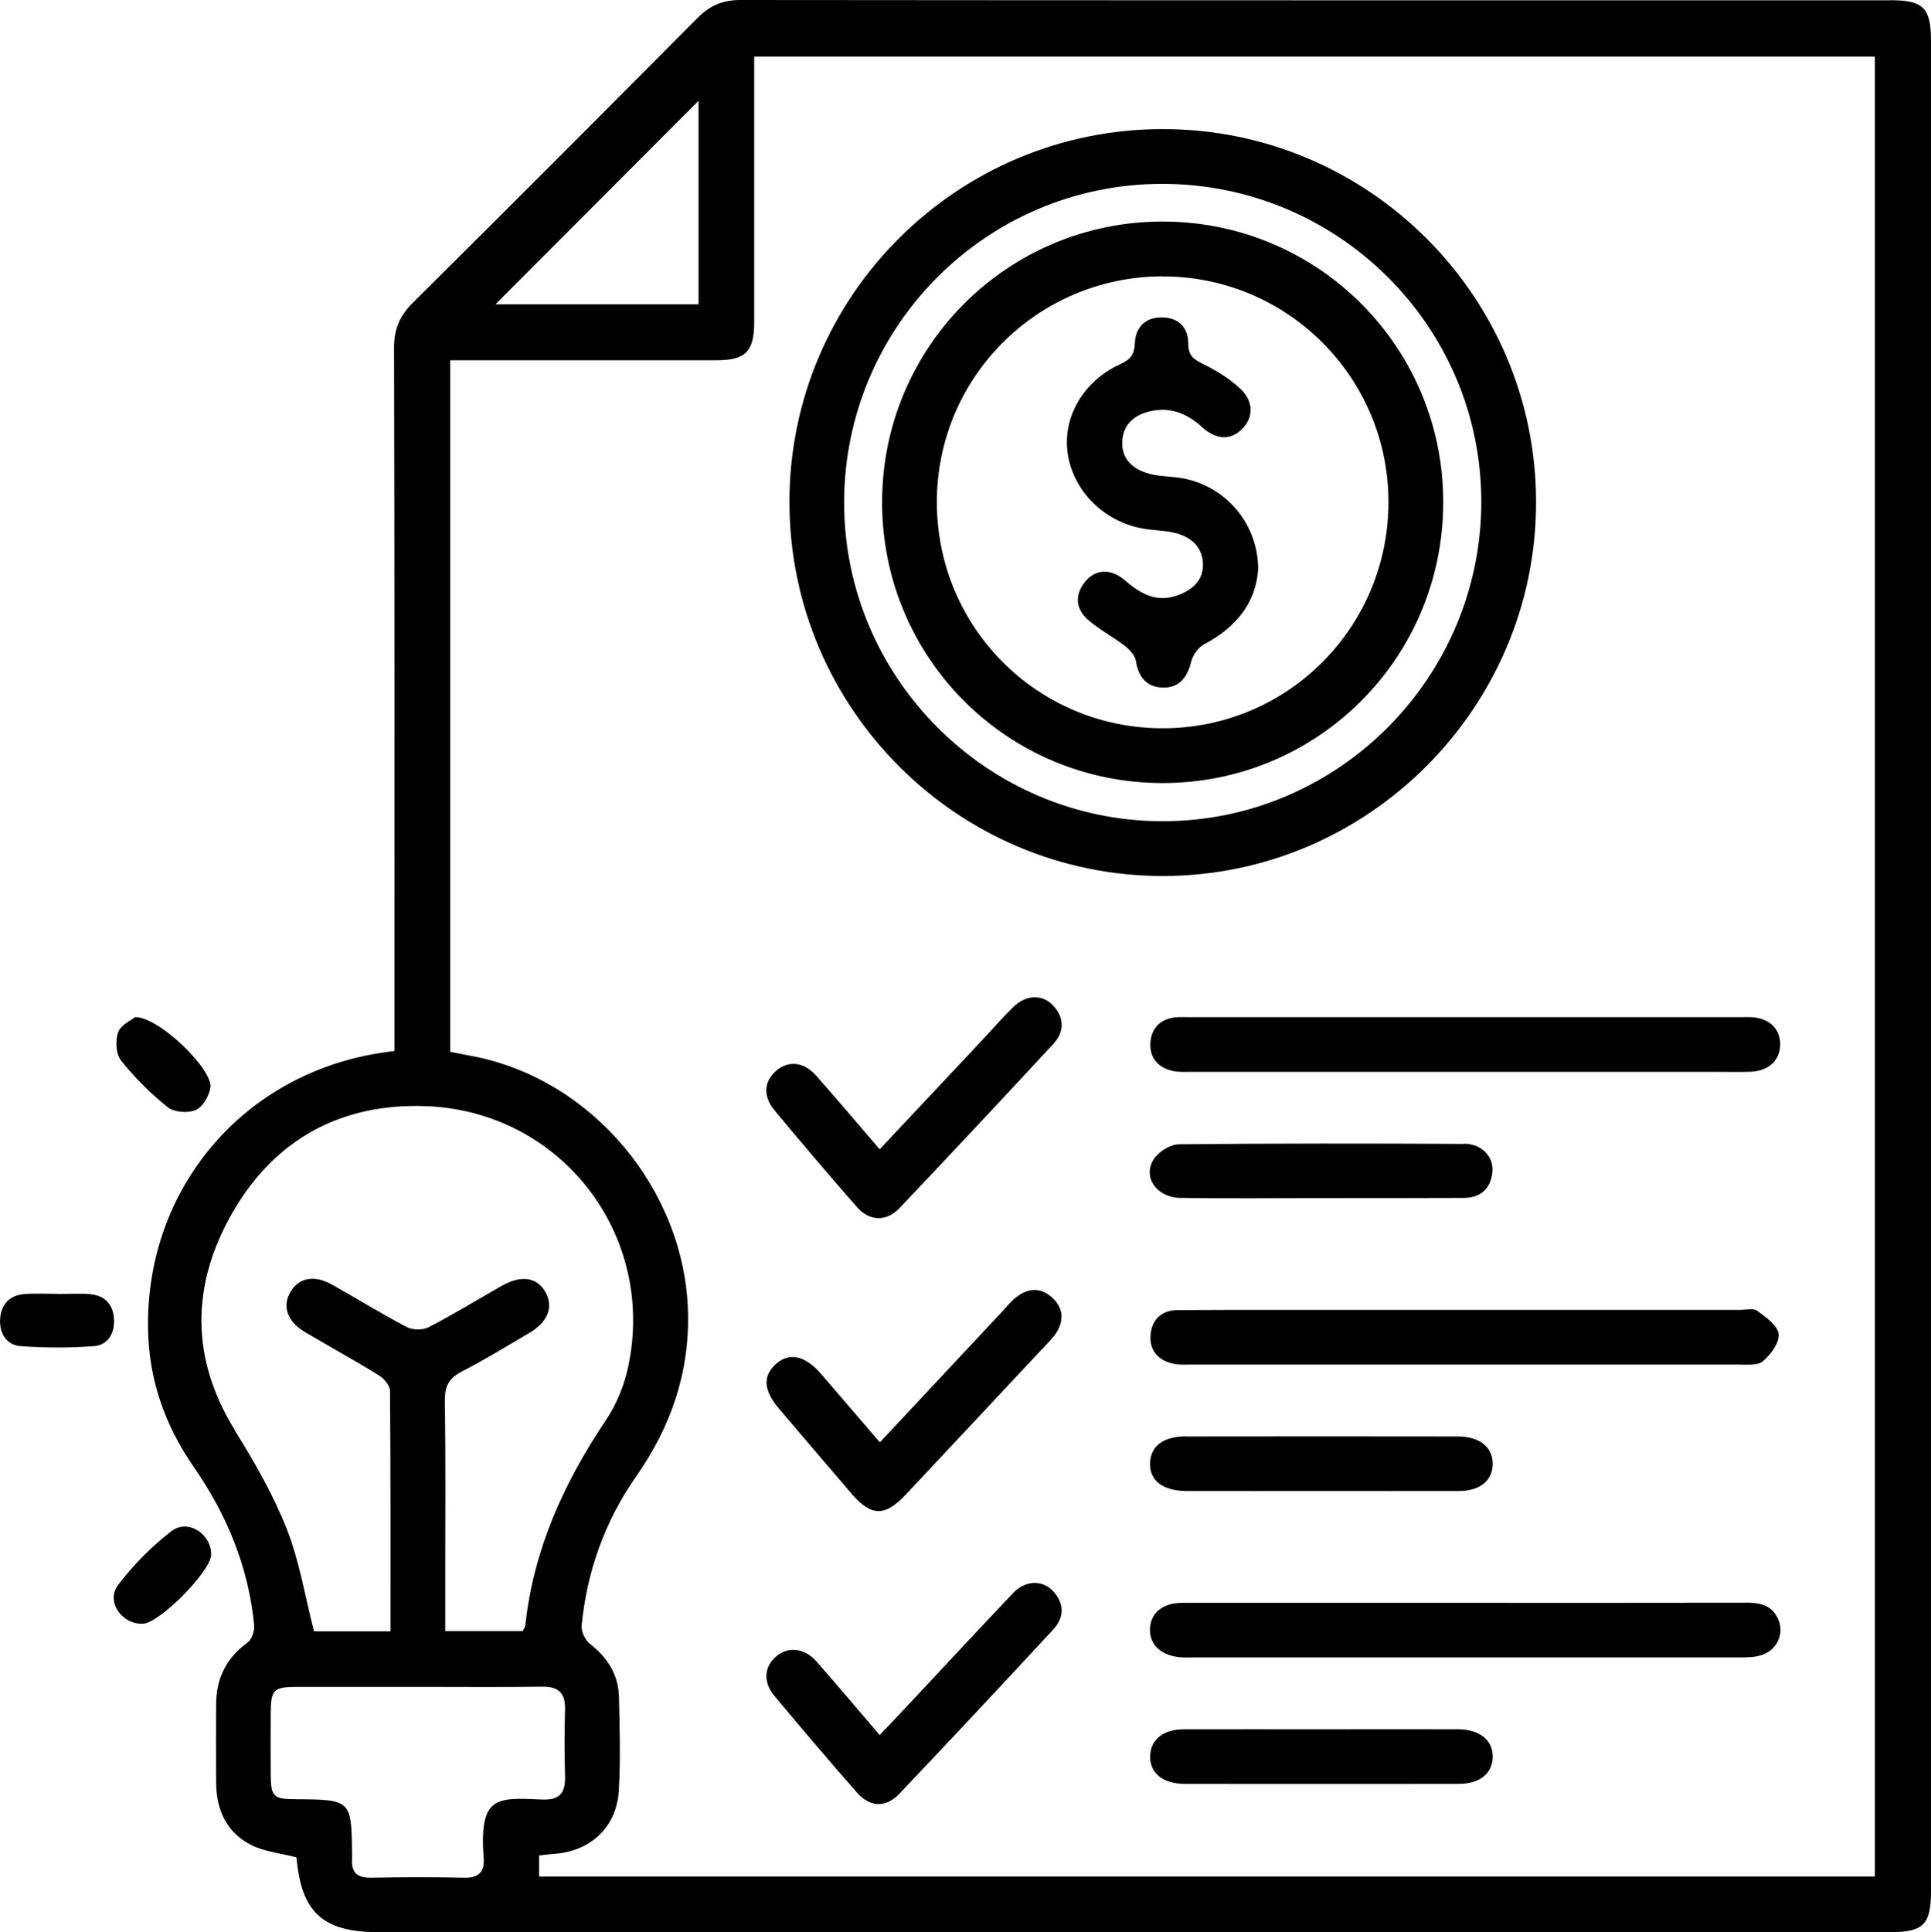<?xml version="1.0" encoding="UTF-8"?><svg id="uuid-e06e4509-efeb-48ef-bfff-f594e023a6f0" xmlns="http://www.w3.org/2000/svg" viewBox="0 0 199.89 200"><path d="M104.88,164.89c-3.45,3.61-6.83,7.28-10.25,10.92-1.14,1.22-2.29,2.43-3.57,3.78-2.27-2.65-4.38-5.17-6.56-7.64-1.22-1.38-2.91-1.55-4.12-.53-1.28,1.07-1.43,2.66-.21,4.12,2.81,3.37,5.65,6.71,8.54,10,1.36,1.54,2.99,1.6,4.4.11,5.34-5.62,10.64-11.29,15.91-16.98,1.16-1.25,1.19-2.7-.02-3.99-1.1-1.17-2.86-1.12-4.12.2ZM88.09,154.54c2.08,2.43,3.49,2.48,5.65.18,4.76-5.06,9.5-10.14,14.25-15.21.46-.49.96-.96,1.33-1.52.84-1.29.76-2.6-.38-3.66-1.14-1.07-2.46-1.04-3.68-.11-.59.44-1.05,1.04-1.56,1.58-4.15,4.43-8.29,8.86-12.62,13.49-2.16-2.51-4.13-4.81-6.1-7.1-1.62-1.88-3.28-2.24-4.65-1.02-1.38,1.23-1.31,2.73.28,4.6,2.48,2.93,4.99,5.85,7.49,8.77ZM195.62.03C155.96.03,116.31.04,76.65,0c-1.84,0-3.17.57-4.45,1.86-9.79,9.86-19.61,19.69-29.47,29.48-1.34,1.33-1.94,2.7-1.94,4.62.06,23.47.04,46.95.04,70.42v2.4c-.56.08-.88.13-1.21.17-14.4,2.12-24.5,14.02-24.3,28.52.07,5.31,1.74,10.04,4.73,14.36,3.44,4.96,5.69,10.39,6.26,16.43.05.58-.26,1.45-.7,1.77-2.22,1.6-3.23,3.73-3.24,6.4-.01,2.7-.02,5.4,0,8.09.02,2.84,1.1,5.2,3.7,6.48,1.34.66,2.93.81,4.62,1.25.49,5.69,2.72,7.74,8.53,7.74,52.13,0,104.27,0,156.4,0,3.49,0,4.27-.78,4.27-4.27,0-63.81,0-127.63,0-191.44,0-3.49-.78-4.26-4.27-4.26ZM72.31,10.43v21.06h-21.02c6.97-6.98,14.02-14.04,21.02-21.06ZM24.34,148.08c-4.68-7.53-4.54-15.15-.27-22.58,4.35-7.56,11.23-11.33,19.99-11.01,13.98.5,23.88,13.28,20.97,26.97-.41,1.93-1.22,3.91-2.32,5.55-4.35,6.48-7.49,13.38-8.33,21.21-.02.19-.16.36-.28.61h-8.01v-5.5c0-6.13.05-12.27-.04-18.4-.02-1.49.45-2.29,1.76-2.97,2.39-1.23,4.69-2.65,7.01-4.01,1.88-1.11,2.48-2.65,1.67-4.16-.86-1.59-2.5-1.86-4.55-.7-2.52,1.43-4.99,2.95-7.56,4.28-.61.32-1.68.3-2.29-.02-2.62-1.37-5.14-2.94-7.73-4.39-1.8-1.01-3.38-.73-4.26.7-.92,1.48-.4,3.11,1.44,4.2,2.55,1.51,5.15,2.93,7.67,4.49.53.33,1.16,1.05,1.16,1.6.07,8.22.05,16.43.05,24.9h-7.92c-.93-3.63-1.5-7.26-2.82-10.6-1.4-3.54-3.33-6.91-5.35-10.15ZM50.07,192.3c.1,1.43-.49,2.08-2,2.05-3.23-.07-6.47-.06-9.7,0-1.38.02-2.01-.53-1.93-1.91.01-.2,0-.4,0-.61-.05-5.49-.13-5.57-5.74-5.6-2.43-.01-2.66-.23-2.68-2.64-.01-2.09-.01-4.18,0-6.26.02-2.47.28-2.73,2.83-2.73,4.18,0,8.35,0,12.53,0,4.24,0,8.49.04,12.73-.02,1.74-.03,2.44.69,2.38,2.41-.07,2.29-.06,4.58,0,6.87.05,1.68-.54,2.48-2.35,2.4-4.84-.22-6.52-.35-6.08,6.04ZM194.08,194.23H55.8v-2.18c.5-.05.94-.12,1.39-.15,3.87-.21,6.65-2.73,6.87-6.59.18-3.23.09-6.47.01-9.71-.06-2.3-1.21-4.05-3.02-5.47-.49-.38-.9-1.28-.84-1.89.55-5.6,2.39-10.77,5.62-15.39,3.58-5.12,5.54-10.67,5.39-17.01-.31-12.65-9.92-24.18-22.34-26.53-.73-.14-1.45-.28-2.28-.44V37.29c.78,0,1.5,0,2.22,0,8.43,0,16.86,0,25.29,0,3.08,0,3.96-.89,3.96-3.96,0-9.1,0-18.2,0-27.47h116.01v188.37ZM182.5,140.89c.81-.7,1.73-1.93,1.62-2.82-.1-.89-1.33-1.74-2.22-2.4-.4-.29-1.18-.09-1.78-.09-9.44,0-18.87,0-28.31,0-6.27,0-12.54,0-18.8,0-3.71,0-7.41-.01-11.12.02-1.69.02-2.68,1.02-2.79,2.61-.12,1.63.86,2.65,2.45,2.96.59.11,1.21.07,1.81.07,18.87,0,37.74,0,56.61,0,.86,0,1.98.12,2.53-.35ZM17.35,114.6c.67.53,2.1.64,2.91.29.72-.31,1.39-1.45,1.52-2.32.28-1.86-5.34-7.36-7.8-7.29-.38.31-1.47.79-1.75,1.56-.31.86-.23,2.26.3,2.93,1.41,1.77,3.05,3.41,4.82,4.82ZM17.73,158.49c-2.05,1.6-3.95,3.5-5.51,5.57-1.29,1.7.39,4.09,2.56,4.01,1.75-.07,7.07-5.45,7.08-7.17.01-2.15-2.43-3.73-4.12-2.41ZM120.42,90.67c21.23-.03,38.6-17.44,38.59-38.69,0-21.28-17.33-38.61-38.61-38.62-21.31-.02-38.65,17.26-38.68,38.54-.03,21.37,17.37,38.8,38.7,38.77ZM120.26,19.03c18.2-.03,33.03,14.68,33.08,32.81.05,18.24-14.8,33.17-32.99,33.16-18.13,0-32.96-14.83-32.97-32.96,0-18.2,14.71-32.98,32.87-33.01ZM9.42,133.96c-1.13-.11-2.29-.02-3.43-.02,0,0,0-.01,0-.02-1.14,0-2.29-.07-3.43.02-1.58.11-2.47,1.08-2.55,2.62-.08,1.44.66,2.66,2.1,2.77,2.53.19,5.11.19,7.64,0,1.44-.12,2.13-1.34,2.05-2.8-.08-1.47-.9-2.41-2.37-2.56ZM88.7,124.93c1.31,1.49,3.05,1.55,4.42.11,5.34-5.63,10.64-11.29,15.91-16.98,1.16-1.26,1.18-2.71-.03-4-1.11-1.18-2.81-1.11-4.13.19-1.2,1.18-2.3,2.46-3.46,3.69-3.4,3.62-6.8,7.25-10.35,11.02-2.28-2.65-4.4-5.17-6.58-7.63-1.27-1.43-2.85-1.58-4.1-.53-1.29,1.08-1.44,2.64-.21,4.12,2.8,3.37,5.64,6.71,8.53,10.01ZM122.78,148.67c-2.36,0-3.69,1.02-3.73,2.79-.04,1.81,1.33,2.86,3.82,2.87,4.65.01,9.31,0,13.96,0,4.72,0,9.44.01,14.16,0,2.19,0,3.49-1.06,3.53-2.75.04-1.76-1.33-2.9-3.62-2.9-9.37-.02-18.75-.01-28.12,0ZM118.31,54.71c1.06.19,2.16.18,3.2.42,1.64.37,2.89,1.33,3.01,3.1.12,1.79-1.03,2.81-2.63,3.39-2.22.8-3.87-.2-5.49-1.59-1.45-1.24-3.05-1.11-4.1.21-1.1,1.4-.92,2.84.37,3.95,1.16,1,2.55,1.72,3.77,2.66.5.39,1.06,1,1.15,1.58.27,1.75,1.21,2.76,2.92,2.74,1.63-.02,2.42-1.13,2.8-2.69.17-.69.75-1.49,1.36-1.81,3.38-1.77,5.37-4.39,5.57-7.78-.02-5.01-3.79-8.99-8.53-9.49-.94-.1-1.9-.13-2.79-.38-1.63-.45-2.82-1.49-2.75-3.29.07-1.87,1.36-2.87,3.1-3.21,2-.39,3.68.34,5.16,1.68,1.46,1.33,2.93,1.39,4.12.23,1.18-1.14,1.27-2.82-.09-4.13-1.09-1.05-2.44-1.89-3.8-2.57-.98-.49-1.66-.83-1.65-2.12.01-1.75-1.04-2.77-2.8-2.76-1.68,0-2.67,1.07-2.73,2.66-.05,1.2-.47,1.71-1.53,2.19-3.84,1.76-5.98,5.53-5.42,9.26.57,3.86,3.74,7.03,7.78,7.75ZM120.34,81.05c16.08,0,29.04-12.94,29.06-29.04.02-16.08-12.95-29.07-29.03-29.08-16.07-.01-29.05,12.97-29.06,29.05,0,16.1,12.94,29.06,29.03,29.07ZM120.31,28.61c12.91-.04,23.41,10.42,23.42,23.34.01,12.95-10.41,23.41-23.33,23.43-12.95.02-23.38-10.38-23.42-23.34-.04-12.93,10.38-23.39,23.33-23.44ZM121.62,105.3c-1.56.2-2.46,1.17-2.54,2.68-.07,1.53.82,2.54,2.32,2.87.65.14,1.34.09,2.01.09,9.37,0,18.74,0,28.11,0,8.69,0,17.39,0,26.08,0,1.21,0,2.43.04,3.64-.01,1.88-.09,3.03-1.2,3.04-2.83,0-1.65-1.15-2.73-3.02-2.82-.27-.01-.54,0-.81,0-19.14,0-38.28,0-57.43,0-.47,0-.95-.03-1.41.03ZM151.57,118.4c-9.84-.05-19.69-.06-29.53.04-.89,0-2.09.76-2.59,1.52-1.22,1.85.27,4,2.75,4.03,4.85.07,9.71.02,14.56.02h0c4.92,0,9.84,0,14.76-.02,1.74,0,2.8-.95,2.97-2.68.16-1.57-1.1-2.92-2.93-2.93ZM180.65,165.89c-9.57.02-19.14.01-28.71.01-9.84,0-19.68,0-29.52,0-2.06,0-3.31,1.05-3.38,2.68-.07,1.7,1.24,2.87,3.37,2.97.34.02.67,0,1.01,0,18.87,0,37.74,0,56.6,0,.73,0,1.5,0,2.2-.2,1.72-.47,2.56-2.27,1.82-3.83-.68-1.45-1.96-1.64-3.4-1.64ZM150.92,178.99c-4.65-.02-9.31,0-13.96,0-4.79,0-9.58-.01-14.36,0-2.19,0-3.49,1.06-3.54,2.76-.05,1.76,1.31,2.89,3.6,2.89,9.44.01,18.88.01,28.32,0,2.19,0,3.49-1.05,3.54-2.74.05-1.76-1.32-2.9-3.6-2.91Z"/></svg>